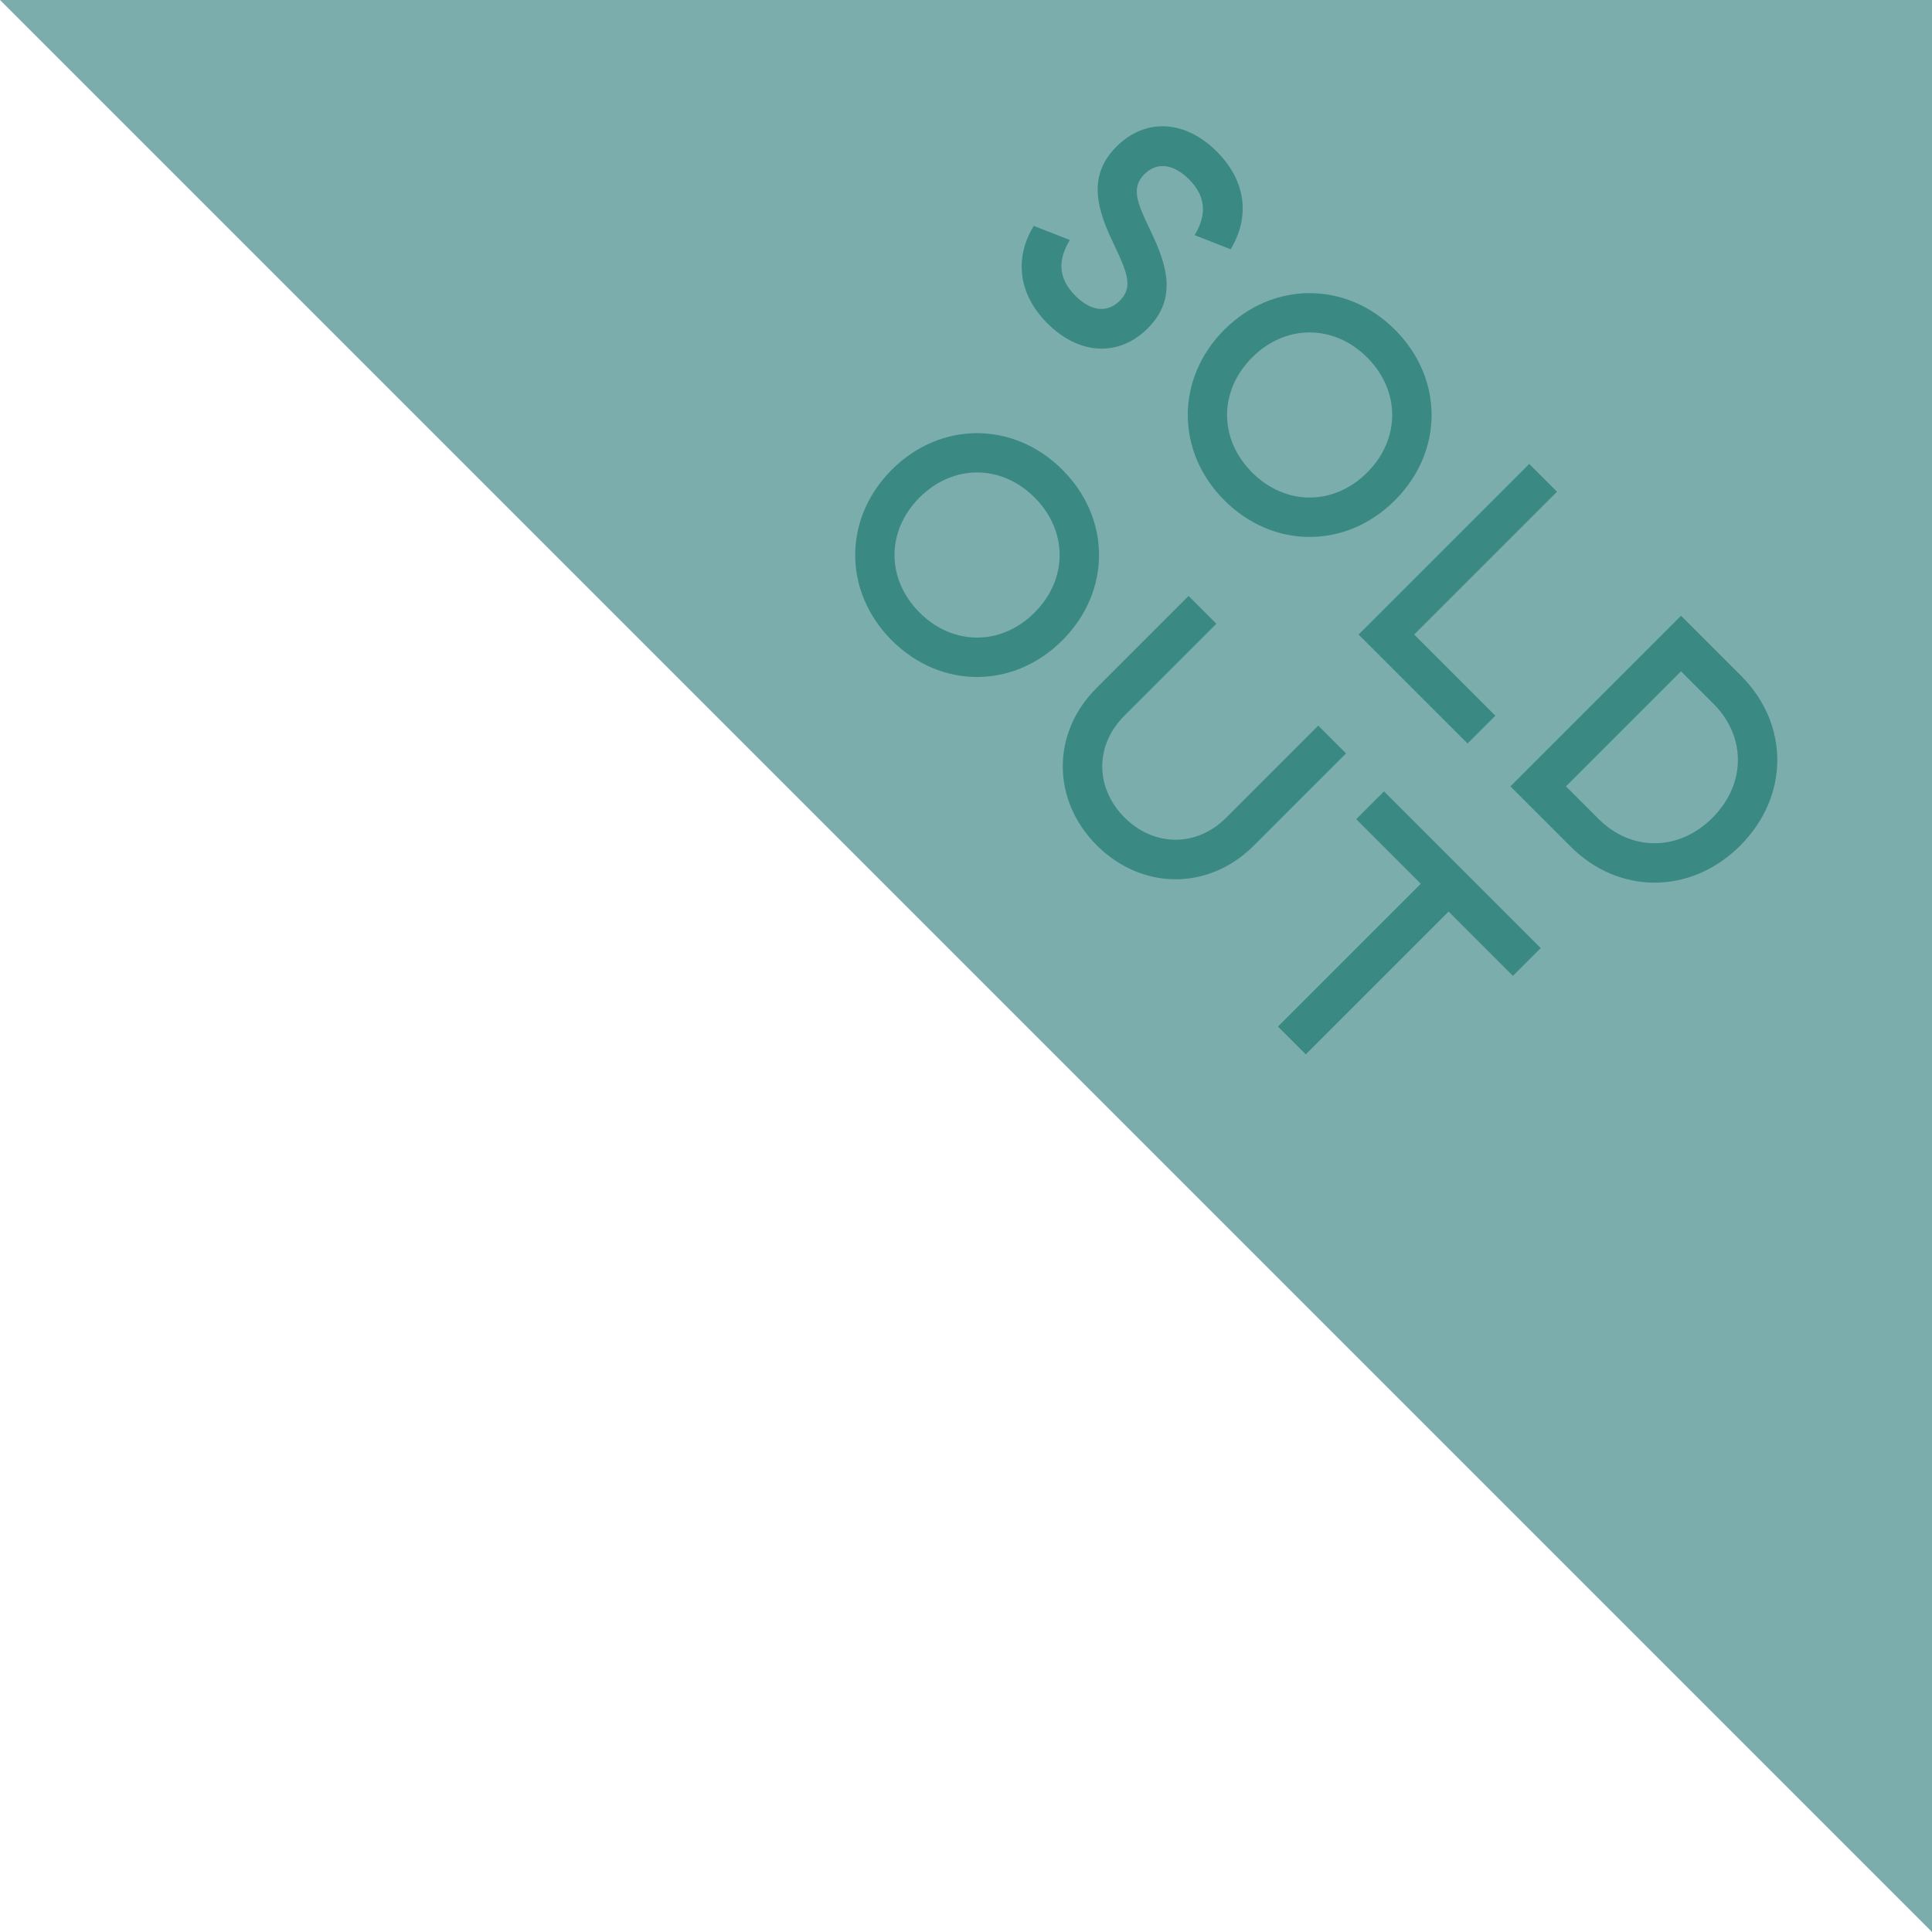 <?xml version="1.0" encoding="utf-8"?>
<!-- Generator: Adobe Illustrator 24.0.3, SVG Export Plug-In . SVG Version: 6.00 Build 0)  -->
<svg version="1.1" id="Ebene_1" xmlns="http://www.w3.org/2000/svg" xmlns:xlink="http://www.w3.org/1999/xlink" x="0px" y="0px"
	 viewBox="0 0 185 185" enable-background="new 0 0 185 185" xml:space="preserve">
<polygon fill="#7BADAD" points="185,185 185,0 0,0 "/>
<g>
	<path fill="#3B8983" d="M98.988,21.629l3.454,1.354c-1.213,2.008-1.073,3.734,0.537,5.345c1.47,1.47,3.034,1.681,4.247,0.467
		c1.331-1.331,0.677-2.777-0.583-5.438c-1.494-3.127-2.637-6.418,0.257-9.311c2.801-2.801,6.605-2.545,9.616,0.466
		c2.777,2.777,3.221,6.208,1.33,9.358l-3.454-1.354c1.214-2.007,1.05-3.758-0.537-5.344c-1.47-1.471-3.058-1.705-4.271-0.49
		c-1.33,1.33-0.677,2.777,0.607,5.461c1.494,3.127,2.614,6.395-0.28,9.289c-2.777,2.776-6.582,2.566-9.615-0.467
		C97.518,28.188,97.098,24.732,98.988,21.629z"/>
	<path fill="#3B8983" d="M117.237,31.569c4.667-4.667,11.669-4.667,16.336-0.001c4.692,4.692,4.667,11.67,0,16.338
		c-4.668,4.668-11.645,4.691-16.337,0C112.57,43.238,112.569,36.237,117.237,31.569z M130.913,45.245
		c3.197-3.197,3.198-7.817,0-11.016c-3.197-3.197-7.818-3.196-11.015,0.001c-3.198,3.197-3.198,7.817,0,11.015
		C123.096,48.443,127.715,48.443,130.913,45.245z"/>
	<path fill="#3B8983" d="M146.43,44.426l2.661,2.66l-13.676,13.676l7.772,7.772l-2.661,2.661l-10.433-10.434L146.43,44.426z"/>
	<path fill="#3B8983" d="M160.967,58.963l5.765,5.764c4.621,4.621,4.621,11.529-0.093,16.244s-11.623,4.715-16.244,0.094
		l-5.765-5.766L160.967,58.963z M153.056,78.403c3.175,3.175,7.725,3.104,10.922-0.093c3.197-3.197,3.268-7.748,0.093-10.923
		l-3.104-3.104l-11.016,11.016L153.056,78.403z"/>
	<path fill="#3B8983" d="M85.392,44.979c4.667-4.668,11.669-4.667,16.336,0c4.691,4.691,4.668,11.67,0,16.337
		s-11.646,4.691-16.337,0C80.724,56.648,80.724,49.646,85.392,44.979z M99.068,58.654c3.197-3.197,3.198-7.817,0-11.016
		c-3.197-3.197-7.818-3.197-11.016,0s-3.197,7.818,0,11.016C91.25,61.853,95.871,61.852,99.068,58.654z"/>
	<path fill="#3B8983" d="M104.993,65.887l8.821-8.821l2.661,2.661l-8.821,8.82c-2.871,2.871-2.754,6.955,0.023,9.732
		c2.777,2.777,6.862,2.895,9.732,0.023l8.821-8.821l2.661,2.661l-8.821,8.82c-4.364,4.365-10.759,4.271-15.054-0.023
		C100.746,76.67,100.629,70.251,104.993,65.887z"/>
	<path fill="#3B8983" d="M136.053,84.625l-6.185-6.186l2.66-2.66l15.006,15.006l-2.66,2.66l-6.161-6.16l-13.676,13.676l-2.661-2.66
		L136.053,84.625z"/>
</g>
</svg>
